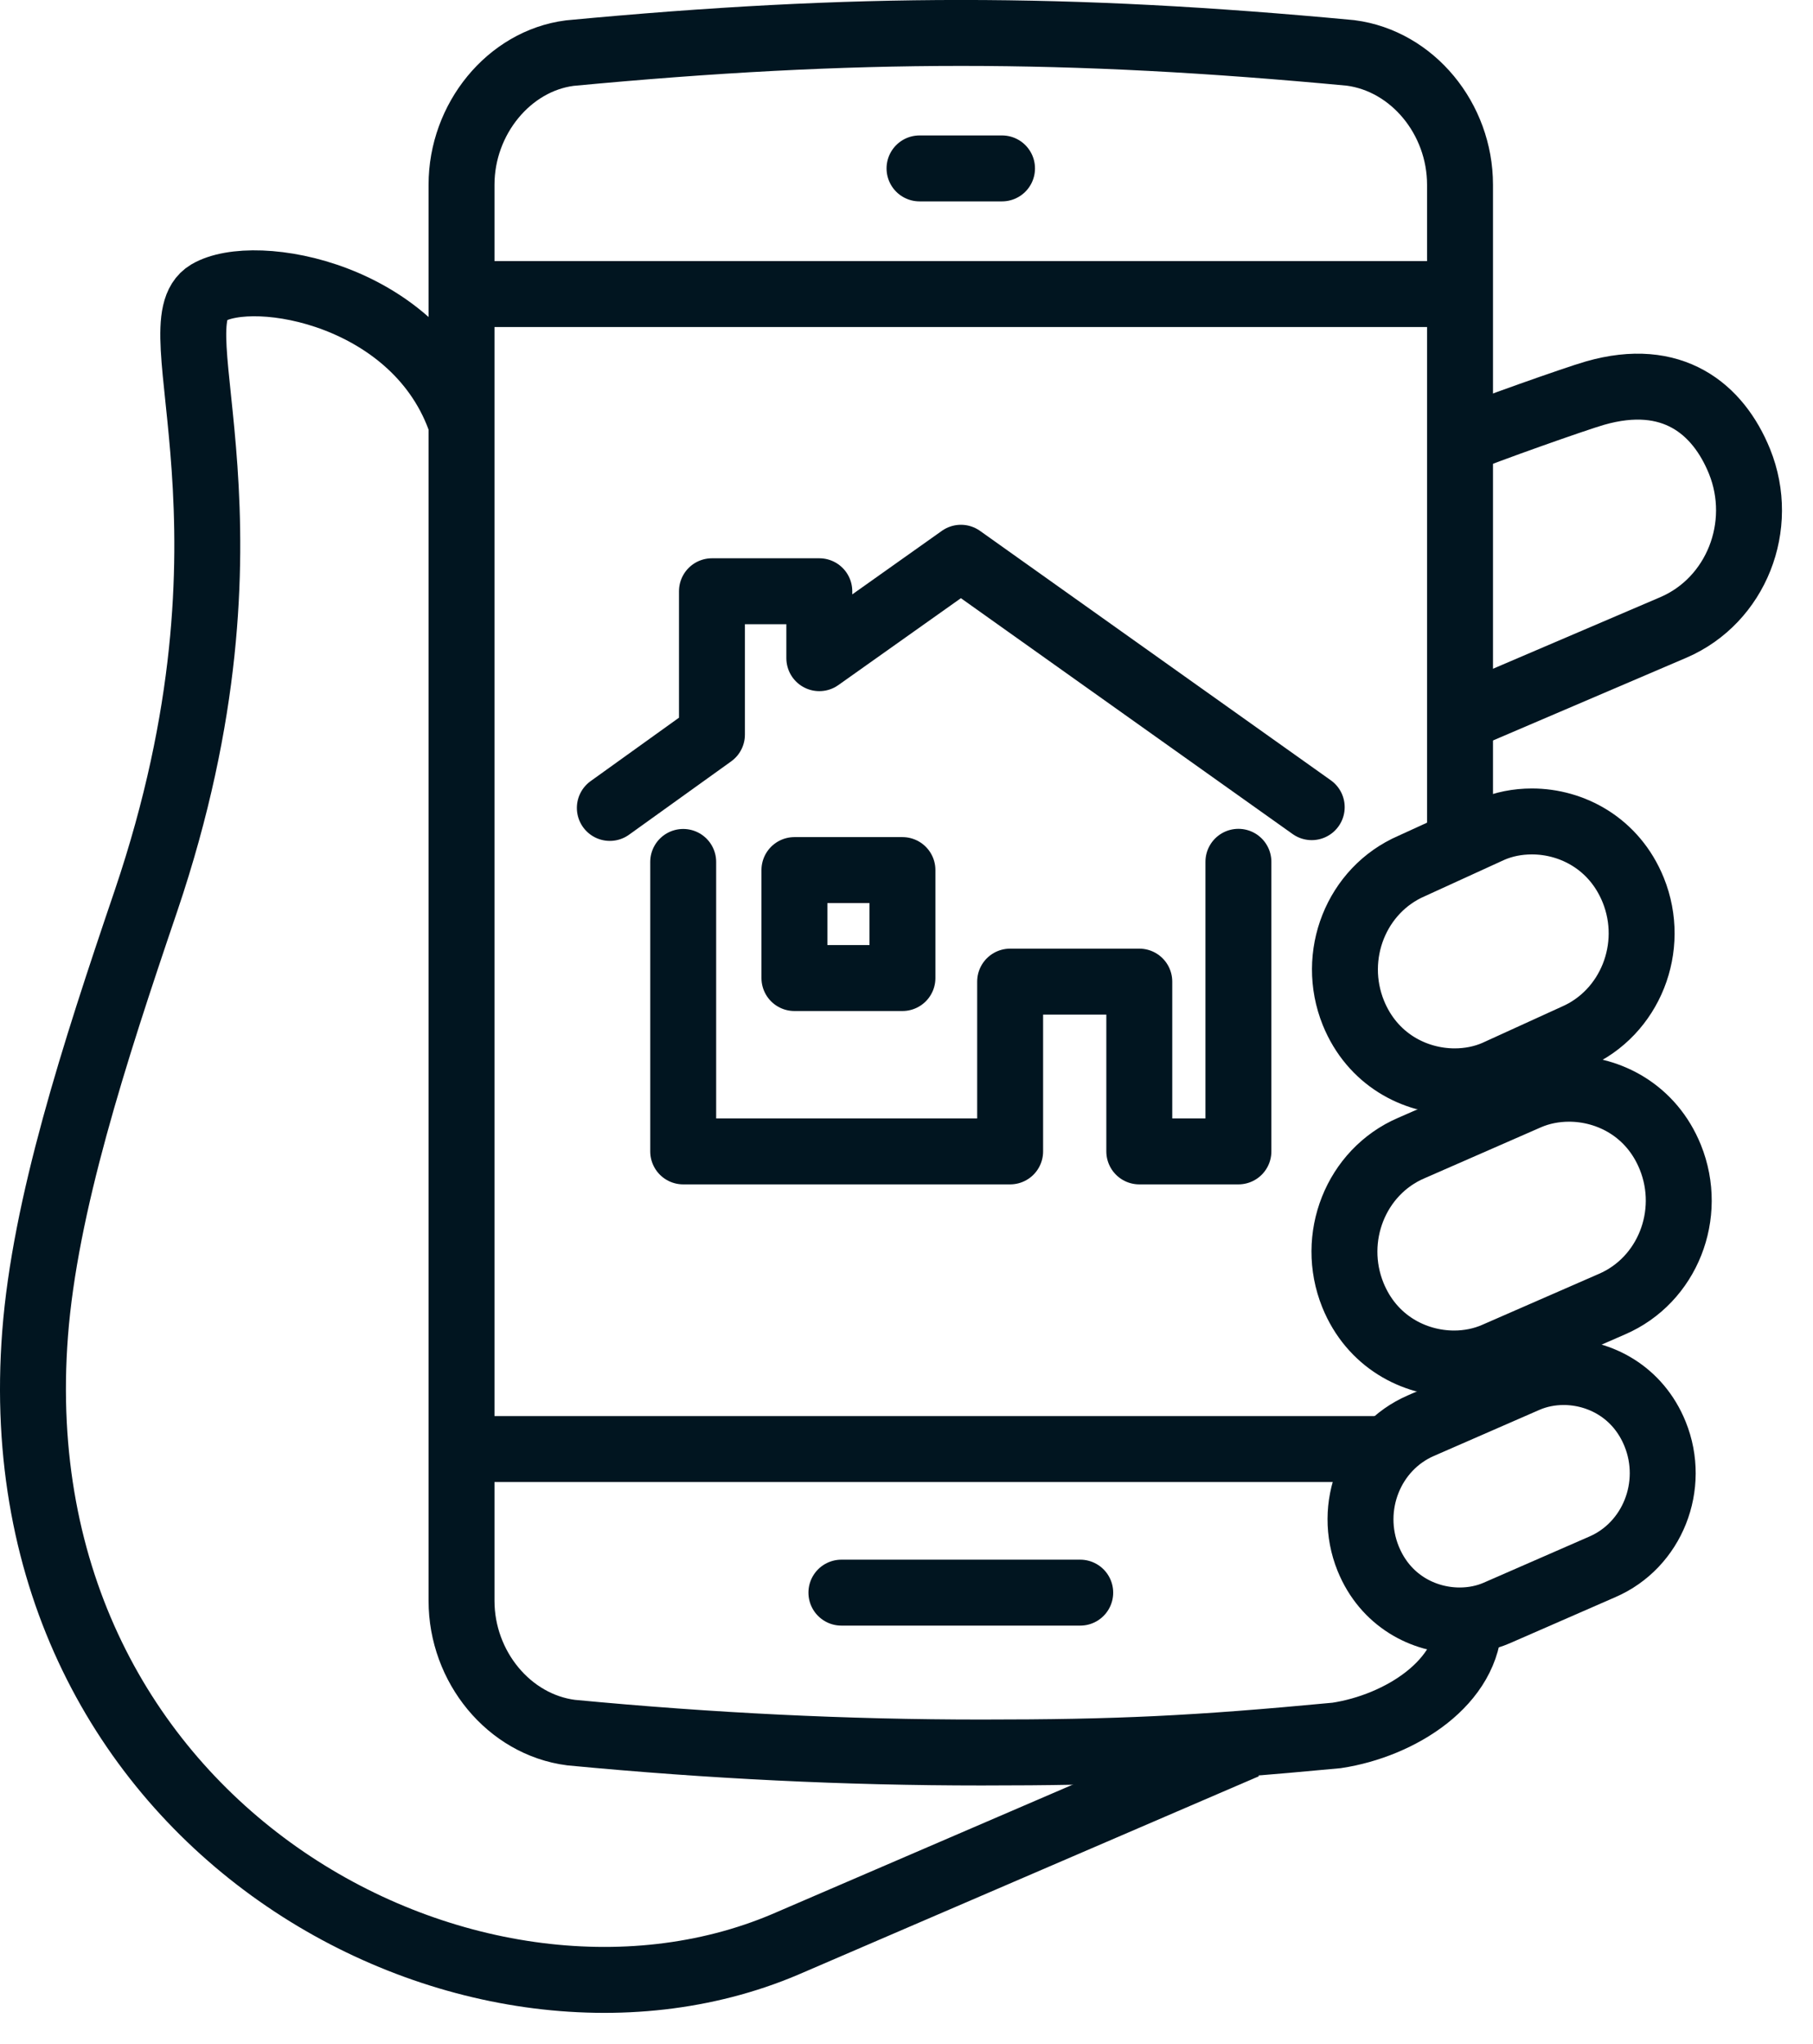 <?xml version="1.0" encoding="UTF-8"?>
<svg width="55px" height="62px" viewBox="0 0 55 62" version="1.1" xmlns="http://www.w3.org/2000/svg" xmlns:xlink="http://www.w3.org/1999/xlink">
    <title>services-accesscontrol</title>
    <defs>
        <polygon id="path-1" points="0 61.052 54.059 61.052 54.059 0 0 0"></polygon>
    </defs>
    <g id="Home-Page" stroke="none" stroke-width="1" fill="none" fill-rule="evenodd">
        <g id="Hillcrest-Home-Page-Desktop_01" transform="translate(-693, -4068)">
            <g id="SECTION--services" transform="translate(0, 3439)">
                <g id="services-iconcontainer" transform="translate(251, 178)">
                    <g id="services-icongroup-container" transform="translate(0, 75)">
                        <g id="throwaway-icongroup2" transform="translate(329, 0)">
                            <g id="Group-12" transform="translate(0, 376)">
                                <g id="services-accesscontrol" transform="translate(113, 0)">
                                    <path d="M14.002,12.862 C12.687,8.919 7.722,8.045 6.31,8.883 C4.696,9.845 8.272,15.967 4.43,27.319 C2.839,32 1.364,36.568 1.065,40.45 C-0.086,55.434 14.294,63.008 23.807,58.98 L37.794,52.957" id="Stroke-1" stroke="#011520" stroke-width="2"></path>
                                    <path d="M44.292,25.594 L44.292,5.604 C44.292,3.602 42.85,1.849 40.972,1.605 C36.706,1.204 32.938,0.999 29.156,0.999 C25.38,0.999 21.592,1.204 17.284,1.611 C15.443,1.849 14.001,3.604 14.001,5.604 L14.001,48.554 C14.001,50.554 15.441,52.308 17.322,52.551 C21.59,52.957 25.662,53.155 29.778,53.155 C33.895,53.155 36.246,53.045 40.551,52.637 C42.476,52.344 44.567,51.03 44.567,49.136" id="Stroke-3" stroke="#011520" stroke-width="2"></path>
                                    <path d="M50.672,35.1 C50.102,33.689 48.818,33.022 47.599,33.022 C47.164,33.022 46.74,33.106 46.359,33.27 L42.812,34.822 C41.13,35.545 40.34,37.542 41.041,39.279 C41.612,40.688 42.895,41.356 44.114,41.356 C44.545,41.356 44.971,41.271 45.353,41.105 L48.9,39.556 C50.583,38.832 51.373,36.838 50.672,35.1 Z" id="Stroke-5" stroke="#011520" stroke-width="2"></path>
                                    <path d="M45.401,48.925 L48.609,47.524 C50.13,46.867 50.844,45.063 50.21,43.495 C49.694,42.22 48.535,41.615 47.435,41.615 C47.042,41.615 46.658,41.692 46.312,41.841 L43.105,43.241 C41.585,43.899 40.87,45.699 41.504,47.271 C42.021,48.547 43.178,49.15 44.282,49.15 C44.672,49.15 45.057,49.074 45.401,48.925 Z" id="Stroke-7" stroke="#011520" stroke-width="2"></path>
                                    <path d="M41.056,30.72 C41.629,32.131 42.913,32.798 44.13,32.798 C44.563,32.798 44.986,32.715 45.368,32.549 L47.773,31.452 C49.456,30.724 50.247,28.73 49.546,26.996 C48.973,25.585 47.688,24.915 46.472,24.915 C46.038,24.915 45.613,24.998 45.232,25.165 L42.828,26.264 C41.145,26.99 40.355,28.982 41.056,30.72 Z" id="Stroke-9" stroke="#011520" stroke-width="2"></path>
                                    <line x1="25.525" y1="48.306" x2="32.77" y2="48.306" id="Stroke-11" stroke="#011520" stroke-width="2" stroke-linecap="round"></line>
                                    <line x1="27.895" y1="5.108" x2="30.398" y2="5.108" id="Stroke-13" stroke="#011520" stroke-width="2" stroke-linecap="round"></line>
                                    <line x1="14.002" y1="43.951" x2="42.104" y2="43.951" id="Stroke-15" stroke="#011520" stroke-width="2"></line>
                                    <line x1="14.002" y1="8.919" x2="44.293" y2="8.919" id="Stroke-17" stroke="#011520" stroke-width="2"></line>
                                    <path d="M44.292,21.799 L50.768,19.029 C52.668,18.21 53.563,15.954 52.77,13.993 C52.122,12.4 50.737,11.249 48.386,11.924 C47.802,12.091 45.062,13.06 44.292,13.385" id="Stroke-19" stroke="#011520" stroke-width="2"></path>
                                    <polyline id="Stroke-21" stroke="#011520" stroke-width="2" stroke-linecap="round" stroke-linejoin="round" points="39.793 24.482 29.151 16.917 24.855 19.963 24.855 17.933 21.598 17.933 21.598 22.281 18.5 24.505"></polyline>
                                    <polyline id="Stroke-23" stroke="#011520" stroke-width="2" stroke-linecap="round" stroke-linejoin="round" points="20.726 26.143 20.726 34.923 30.644 34.923 30.644 29.773 34.562 29.773 34.562 34.923 37.569 34.923 37.569 26.139"></polyline>
                                    <mask id="mask-2" fill="white">
                                        <use xlink:href="#path-1"></use>
                                    </mask>
                                    <g id="Clip-26"></g>
                                    <polygon id="Stroke-25" stroke="#011520" stroke-width="2" stroke-linecap="round" stroke-linejoin="round" mask="url(#mask-2)" points="24.1 29.665 27.377 29.665 27.377 26.39 24.1 26.39"></polygon>
                                </g>
                            </g>
                        </g>
                    </g>
                </g>
            </g>
        </g>
    </g>
</svg>
